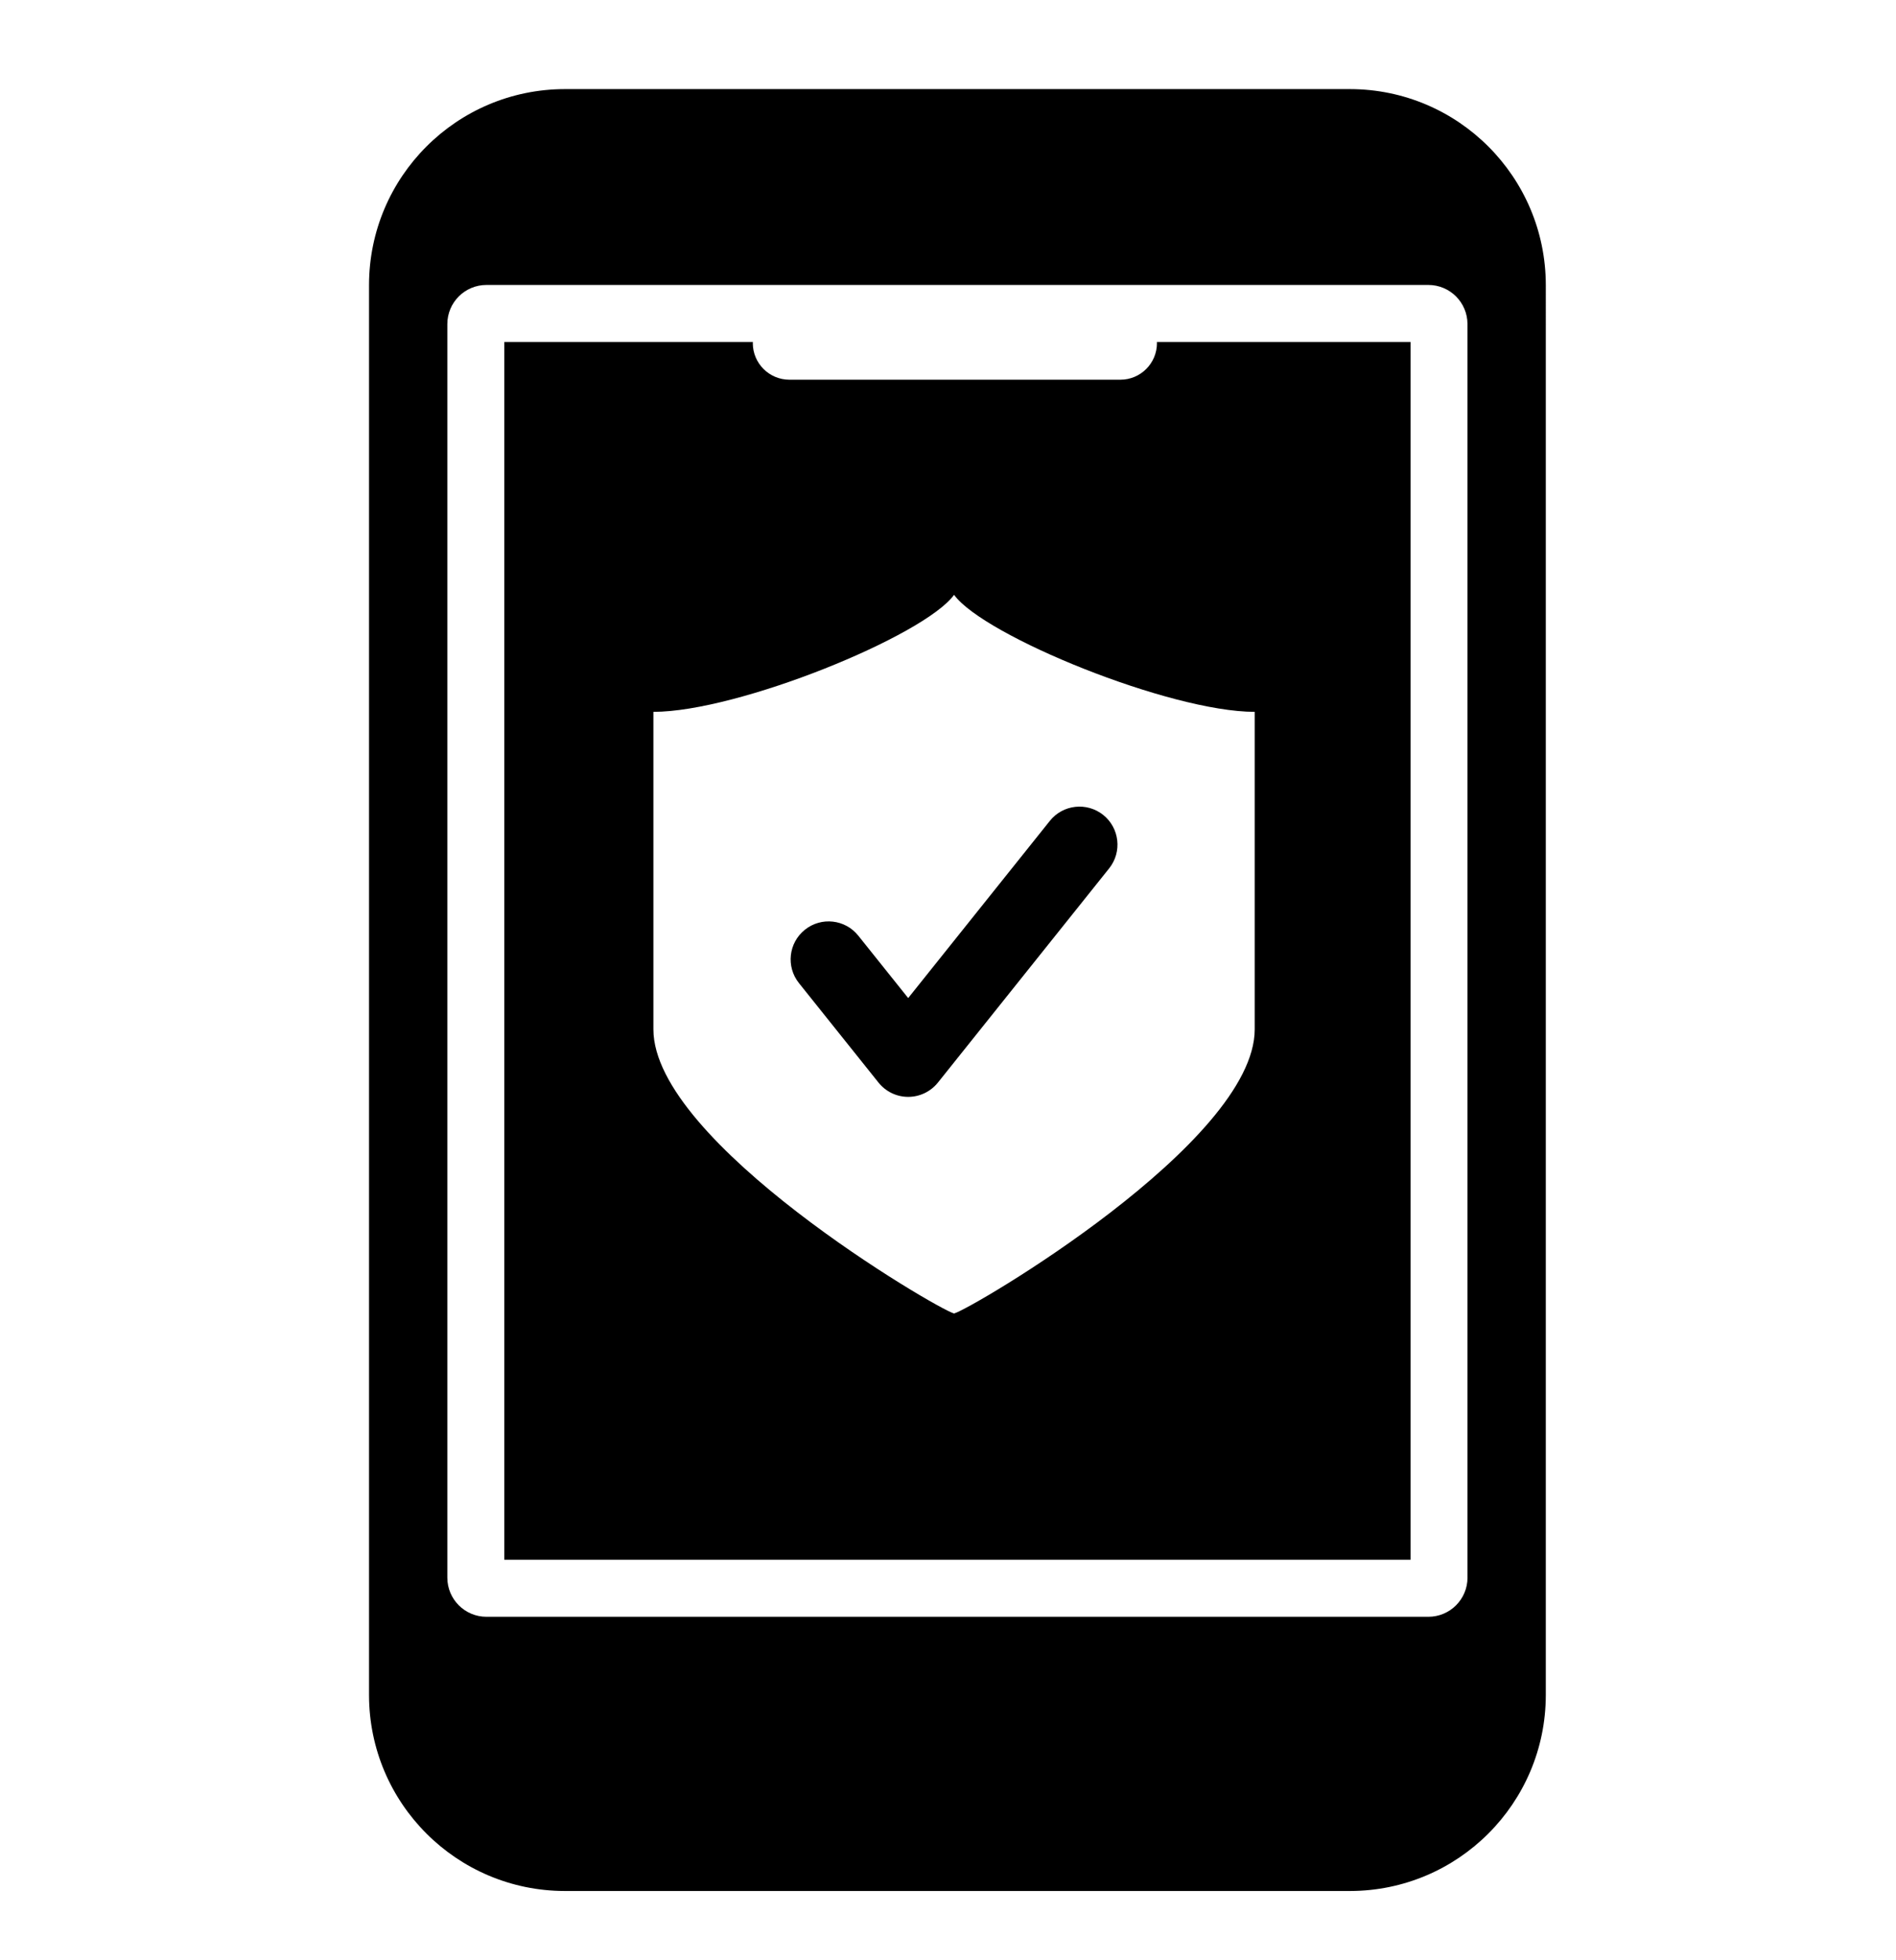 <?xml version="1.0" encoding="utf-8"?>
<!-- Generator: Adobe Illustrator 15.0.0, SVG Export Plug-In  -->
<!DOCTYPE svg PUBLIC "-//W3C//DTD SVG 1.1//EN" "http://www.w3.org/Graphics/SVG/1.1/DTD/svg11.dtd">
<svg version="1.1"
	 xmlns="http://www.w3.org/2000/svg" xmlns:xlink="http://www.w3.org/1999/xlink" xmlns:a="http://ns.adobe.com/AdobeSVGViewerExtensions/3.0/"
	 x="0px" y="0px" width="90px" height="93px" viewBox="-17.517 -4.227 90 93"
	 overflow="visible" enable-background="new -17.517 -4.227 90 93" xml:space="preserve">
<defs>
</defs>
<circle fill="none" cx="28.983" cy="37.684" r="13.562"/>
<path d="M46.568,0H9.292C4.162,0.007,0.006,4.163,0,9.292v66.903c0.006,5.129,4.162,9.285,9.292,9.292h37.276
	c5.128-0.007,9.284-4.163,9.292-9.292V9.292C55.852,4.163,51.696,0.007,46.568,0z M52.143,70.62c0,1.026-0.832,1.858-1.858,1.858
	H5.575c-1.026,0-1.858-0.832-1.858-1.858V11.15c0-1.027,0.832-1.858,1.858-1.858h44.709c1.026,0,1.858,0.831,1.858,1.858V70.62z"/>
<path d="M37.397,11.996c0,0.018,0.005,0.034,0.005,0.052c0,0.96-0.777,1.739-1.738,1.739H19.956c-0.961,0-1.739-0.778-1.739-1.739
	c0-0.018,0.005-0.034,0.005-0.052H6.421v57.777h43.018V11.996H37.397z M42.042,44.609c0,5.376-13.466,13.271-14.271,13.48
	c-0.804-0.209-14.272-8.104-14.272-13.48c0-5.571,0-8.589,0-15.064c4.026,0,12.863-3.606,14.272-5.551
	c1.409,1.945,10.246,5.551,14.271,5.551C42.042,36.02,42.042,39.039,42.042,44.609z"/>
<path d="M25.593,47.812c-0.547,0-1.065-0.249-1.408-0.677l-3.776-4.72c-0.623-0.777-0.496-1.912,0.281-2.533
	c0.778-0.623,1.912-0.496,2.534,0.281l2.369,2.961l6.724-8.406c0.622-0.778,1.755-0.903,2.534-0.282
	c0.777,0.622,0.904,1.756,0.282,2.534l-8.131,10.166C26.658,47.563,26.141,47.812,25.593,47.812z"/>
</svg>
